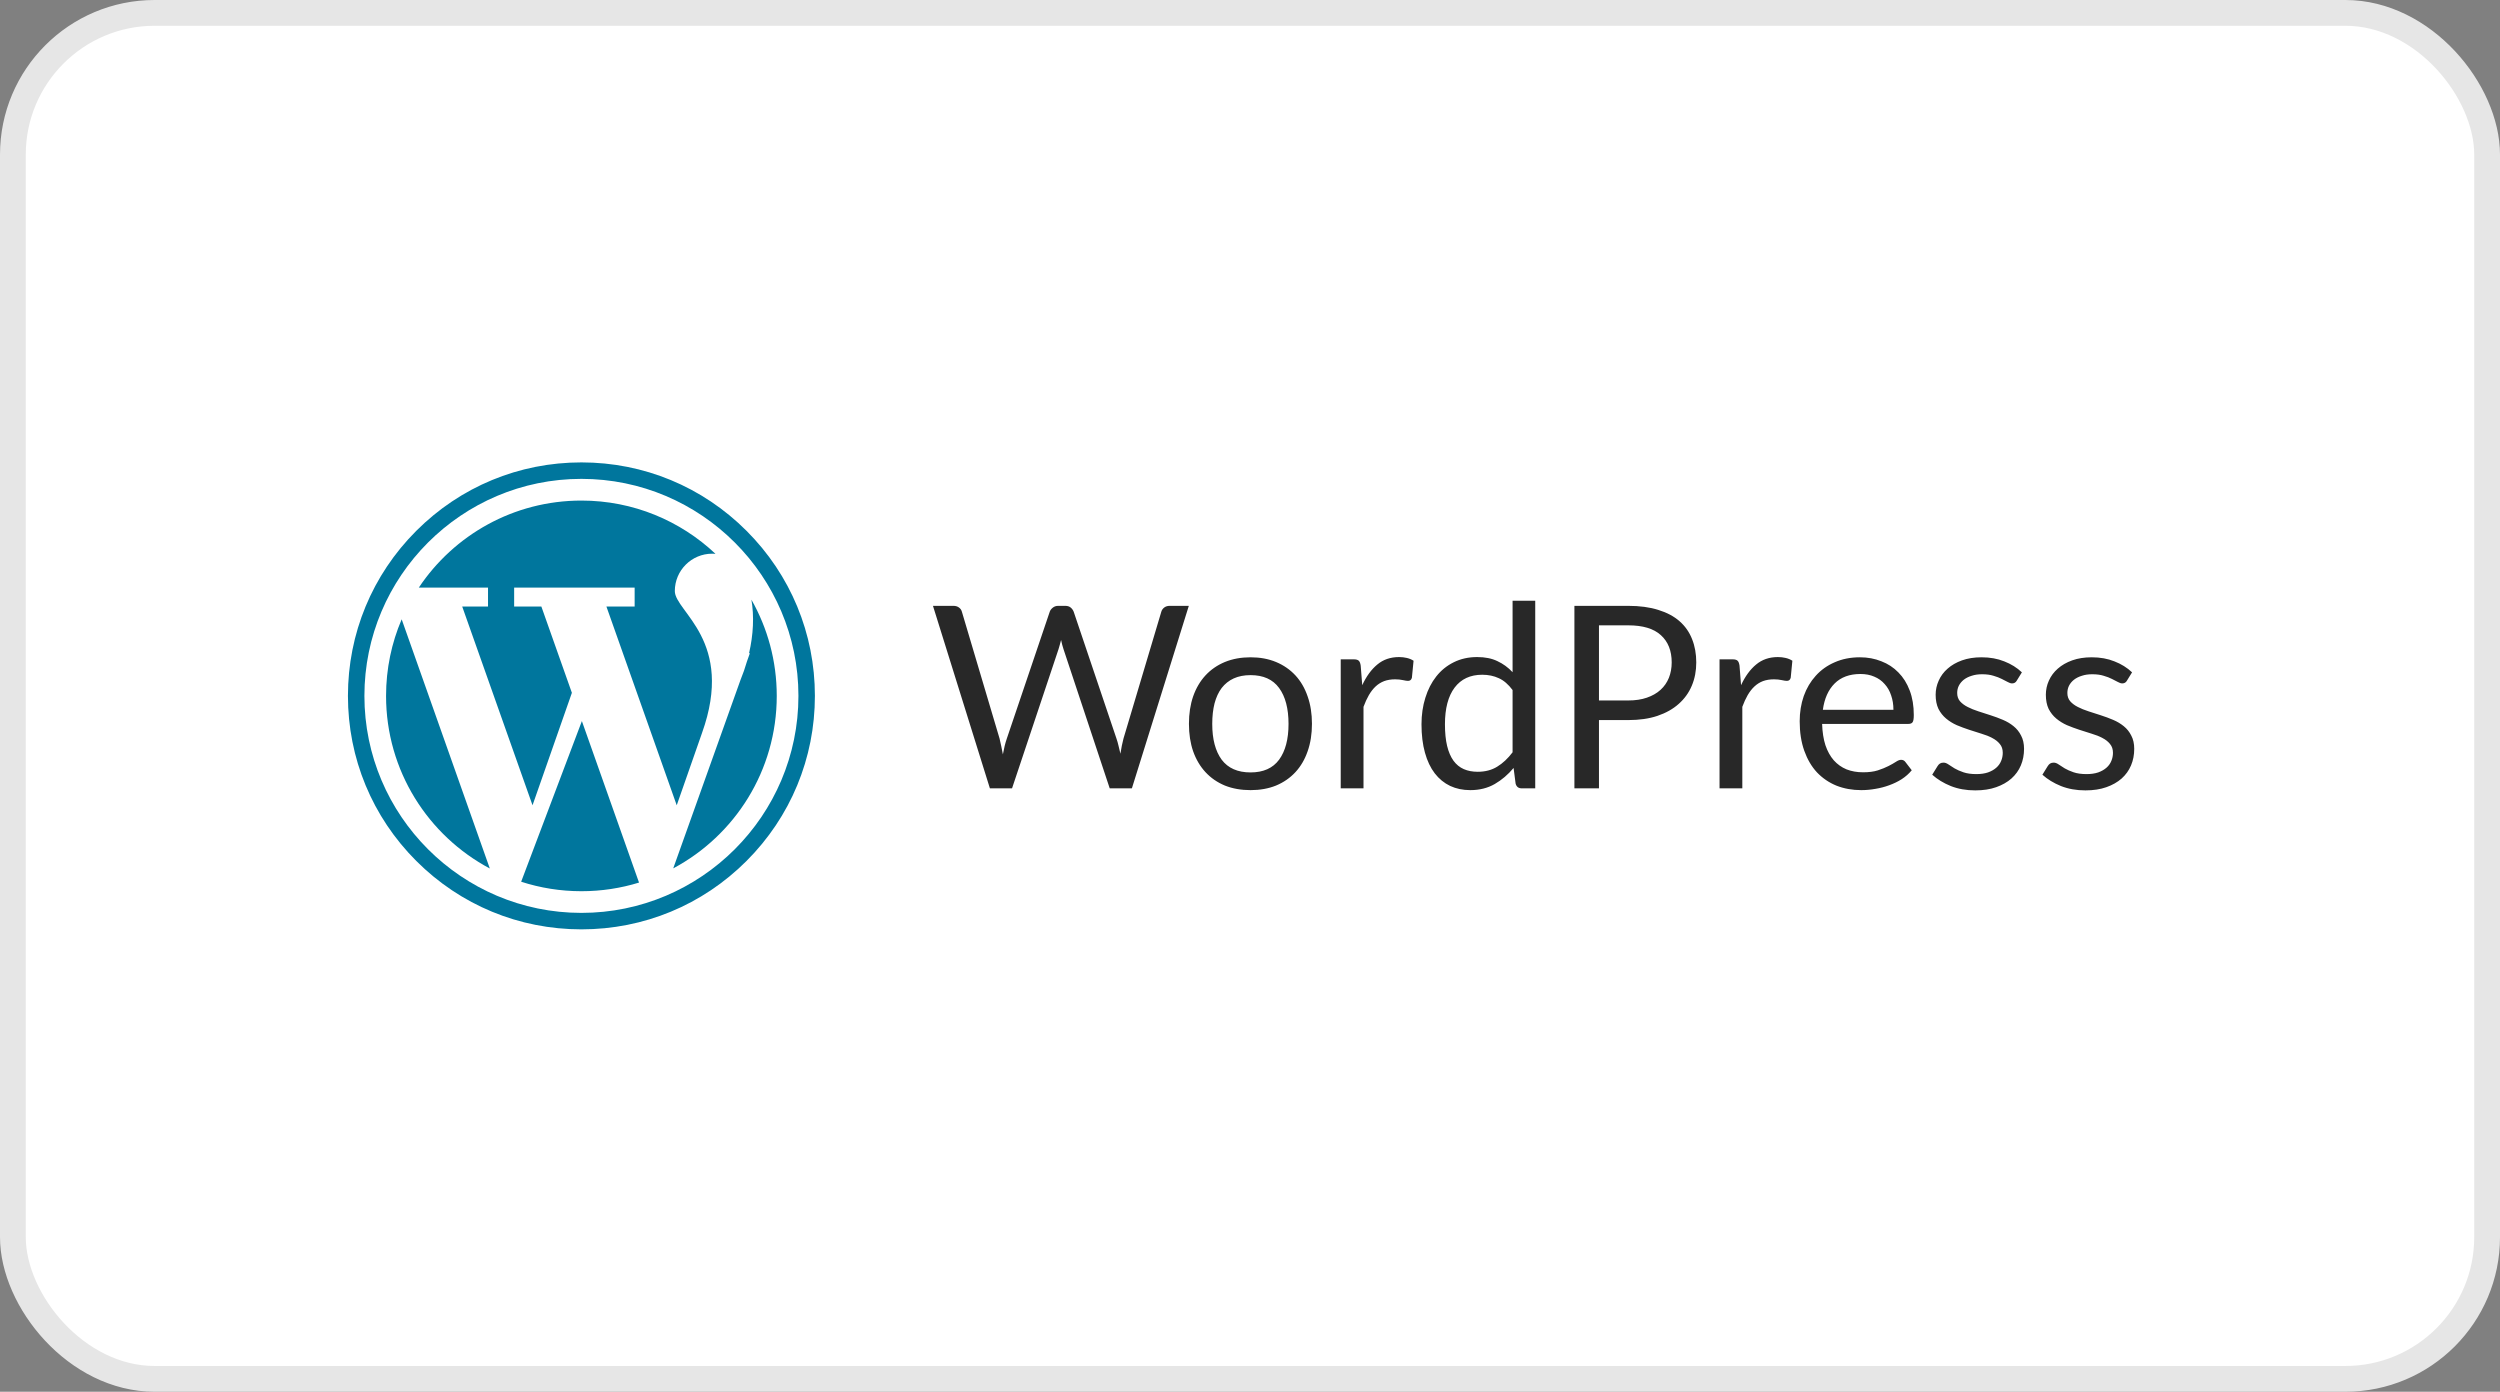 <svg width="97" height="54" viewBox="0 0 97 54" fill="none" xmlns="http://www.w3.org/2000/svg">
<rect x="0" y="0" width="97" height="54" fill="#808080" stroke="none"/>
<rect x="0.5" y="0.5" width="96" height="53" rx="5.5" fill="white"/>
<rect x="0.5" y="0.5" width="96" height="53" rx="5.5" stroke="#E6E6E6"/>
<g clip-path="url(#clip0_1476_2588)">
<path d="M18.935 23.534H17.934L20.662 31.245L22.189 26.881L21.005 23.534H19.949V22.799H24.624V23.534H23.529L26.257 31.245L27.237 28.443C28.524 24.853 26.183 23.735 26.183 22.933C26.183 22.132 26.833 21.483 27.634 21.483C27.677 21.483 27.719 21.485 27.761 21.489C26.403 20.208 24.573 19.422 22.559 19.422C19.927 19.422 17.609 20.763 16.25 22.799H18.935V23.534H18.935ZM14.979 27.002C14.979 29.904 16.61 32.424 19.005 33.698L15.585 24.029C15.195 24.941 14.979 25.946 14.979 27.002ZM29.155 23.267C29.264 23.905 29.231 24.622 29.064 25.343H29.095L28.98 25.67C28.912 25.907 28.827 26.149 28.73 26.386L26.121 33.693C28.512 32.418 30.138 29.9 30.138 27.002C30.138 25.643 29.781 24.369 29.155 23.267Z" fill="#00769D"/>
<path d="M20.221 34.211C20.958 34.45 21.743 34.579 22.559 34.579C23.337 34.579 24.088 34.462 24.794 34.244L22.577 27.977L20.221 34.211Z" fill="#00769D"/>
<path d="M28.964 20.595C27.253 18.884 24.979 17.941 22.559 17.941C20.139 17.941 17.864 18.884 16.153 20.595C14.442 22.306 13.5 24.581 13.5 27C13.5 29.42 14.442 31.695 16.153 33.406C17.864 35.117 20.139 36.059 22.559 36.059C24.979 36.059 27.253 35.117 28.964 33.406C30.675 31.695 31.618 29.42 31.618 27C31.618 24.581 30.675 22.306 28.964 20.595ZM22.559 35.42C17.916 35.42 14.139 31.643 14.139 27C14.139 22.358 17.916 18.58 22.559 18.58C27.201 18.58 30.979 22.358 30.979 27C30.979 31.643 27.201 35.42 22.559 35.42Z" fill="#00769D"/>
</g>
<path d="M46.126 23.507L43.917 30.588H43.057L41.264 25.187C41.247 25.134 41.231 25.078 41.214 25.019C41.201 24.96 41.186 24.897 41.17 24.831C41.153 24.897 41.137 24.96 41.12 25.019C41.104 25.078 41.087 25.134 41.071 25.187L39.267 30.588H38.408L36.199 23.507H36.995C37.08 23.507 37.151 23.529 37.207 23.571C37.266 23.614 37.304 23.669 37.321 23.735L38.783 28.656C38.806 28.745 38.828 28.84 38.847 28.942C38.87 29.045 38.892 29.153 38.912 29.269C38.935 29.153 38.958 29.045 38.981 28.942C39.007 28.837 39.035 28.741 39.065 28.656L40.73 23.735C40.75 23.678 40.788 23.627 40.844 23.581C40.903 23.532 40.974 23.507 41.056 23.507H41.333C41.419 23.507 41.488 23.529 41.54 23.571C41.593 23.614 41.633 23.669 41.659 23.735L43.319 28.656C43.349 28.741 43.375 28.834 43.398 28.933C43.425 29.031 43.449 29.135 43.472 29.244C43.489 29.135 43.507 29.031 43.527 28.933C43.547 28.834 43.568 28.741 43.591 28.656L45.059 23.735C45.075 23.675 45.111 23.622 45.167 23.576C45.227 23.53 45.297 23.507 45.38 23.507H46.126ZM48.522 25.503C48.888 25.503 49.218 25.564 49.511 25.686C49.804 25.808 50.054 25.981 50.262 26.205C50.469 26.429 50.627 26.701 50.736 27.02C50.848 27.337 50.904 27.691 50.904 28.083C50.904 28.478 50.848 28.834 50.736 29.15C50.627 29.466 50.469 29.736 50.262 29.96C50.054 30.184 49.804 30.357 49.511 30.479C49.218 30.598 48.888 30.657 48.522 30.657C48.154 30.657 47.821 30.598 47.524 30.479C47.231 30.357 46.981 30.184 46.773 29.96C46.566 29.736 46.406 29.466 46.294 29.15C46.185 28.834 46.131 28.478 46.131 28.083C46.131 27.691 46.185 27.337 46.294 27.02C46.406 26.701 46.566 26.429 46.773 26.205C46.981 25.981 47.231 25.808 47.524 25.686C47.821 25.564 48.154 25.503 48.522 25.503ZM48.522 29.97C49.017 29.97 49.386 29.805 49.629 29.476C49.873 29.143 49.995 28.681 49.995 28.088C49.995 27.491 49.873 27.027 49.629 26.694C49.386 26.361 49.017 26.195 48.522 26.195C48.272 26.195 48.053 26.238 47.865 26.324C47.681 26.409 47.526 26.533 47.401 26.694C47.279 26.856 47.187 27.055 47.124 27.292C47.065 27.526 47.035 27.791 47.035 28.088C47.035 28.681 47.157 29.143 47.401 29.476C47.648 29.805 48.022 29.97 48.522 29.97ZM52.855 26.585C53.013 26.243 53.207 25.976 53.438 25.785C53.668 25.591 53.95 25.494 54.283 25.494C54.388 25.494 54.489 25.505 54.584 25.528C54.683 25.551 54.77 25.587 54.846 25.637L54.782 26.294C54.762 26.376 54.712 26.418 54.633 26.418C54.587 26.418 54.52 26.408 54.431 26.388C54.342 26.368 54.242 26.358 54.13 26.358C53.971 26.358 53.83 26.381 53.705 26.427C53.583 26.474 53.472 26.543 53.373 26.635C53.278 26.724 53.191 26.836 53.112 26.971C53.036 27.103 52.967 27.254 52.904 27.425V30.588H52.02V25.582H52.524C52.619 25.582 52.685 25.601 52.721 25.637C52.758 25.673 52.782 25.736 52.795 25.825L52.855 26.585ZM58.688 26.773C58.523 26.553 58.345 26.399 58.154 26.314C57.963 26.225 57.749 26.18 57.511 26.18C57.047 26.18 56.69 26.347 56.439 26.679C56.189 27.012 56.064 27.486 56.064 28.102C56.064 28.429 56.092 28.709 56.148 28.942C56.204 29.173 56.286 29.364 56.395 29.516C56.504 29.664 56.637 29.773 56.795 29.842C56.953 29.911 57.133 29.945 57.334 29.945C57.623 29.945 57.876 29.88 58.09 29.748C58.307 29.616 58.506 29.43 58.688 29.189V26.773ZM59.567 23.309V30.588H59.043C58.918 30.588 58.839 30.527 58.806 30.405L58.727 29.797C58.513 30.054 58.269 30.262 57.996 30.42C57.722 30.578 57.406 30.657 57.047 30.657C56.76 30.657 56.5 30.603 56.266 30.494C56.032 30.382 55.833 30.219 55.668 30.005C55.504 29.791 55.377 29.524 55.288 29.204C55.199 28.885 55.154 28.517 55.154 28.102C55.154 27.733 55.204 27.391 55.303 27.075C55.402 26.755 55.543 26.479 55.728 26.245C55.912 26.011 56.138 25.828 56.405 25.696C56.675 25.561 56.978 25.494 57.314 25.494C57.62 25.494 57.882 25.546 58.099 25.652C58.32 25.754 58.516 25.897 58.688 26.081V23.309H59.567ZM63.177 27.178C63.45 27.178 63.691 27.142 63.898 27.07C64.109 26.997 64.285 26.897 64.427 26.768C64.572 26.637 64.68 26.48 64.753 26.299C64.825 26.118 64.862 25.919 64.862 25.701C64.862 25.25 64.722 24.897 64.442 24.644C64.165 24.39 63.743 24.263 63.177 24.263H62.04V27.178H63.177ZM63.177 23.507C63.625 23.507 64.013 23.56 64.343 23.665C64.675 23.767 64.951 23.914 65.168 24.105C65.385 24.296 65.547 24.527 65.652 24.797C65.761 25.067 65.815 25.368 65.815 25.701C65.815 26.03 65.758 26.332 65.642 26.605C65.527 26.879 65.357 27.114 65.133 27.312C64.913 27.509 64.638 27.664 64.308 27.776C63.982 27.885 63.605 27.939 63.177 27.939H62.04V30.588H61.087V23.507H63.177ZM67.553 26.585C67.711 26.243 67.905 25.976 68.136 25.785C68.366 25.591 68.648 25.494 68.981 25.494C69.086 25.494 69.187 25.505 69.282 25.528C69.381 25.551 69.468 25.587 69.544 25.637L69.48 26.294C69.46 26.376 69.411 26.418 69.332 26.418C69.285 26.418 69.218 26.408 69.129 26.388C69.04 26.368 68.94 26.358 68.828 26.358C68.669 26.358 68.528 26.381 68.403 26.427C68.281 26.474 68.17 26.543 68.072 26.635C67.976 26.724 67.889 26.836 67.81 26.971C67.734 27.103 67.665 27.254 67.602 27.425V30.588H66.718V25.582H67.222C67.317 25.582 67.383 25.601 67.419 25.637C67.456 25.673 67.48 25.736 67.493 25.825L67.553 26.585ZM73.465 27.539C73.465 27.335 73.435 27.149 73.376 26.981C73.32 26.809 73.236 26.663 73.124 26.541C73.015 26.416 72.882 26.32 72.724 26.255C72.566 26.185 72.386 26.151 72.185 26.151C71.763 26.151 71.429 26.274 71.182 26.521C70.938 26.765 70.787 27.104 70.727 27.539H73.465ZM74.176 29.886C74.068 30.018 73.938 30.133 73.786 30.232C73.635 30.328 73.471 30.407 73.297 30.469C73.126 30.532 72.948 30.578 72.763 30.608C72.579 30.641 72.396 30.657 72.215 30.657C71.869 30.657 71.549 30.599 71.256 30.484C70.966 30.366 70.714 30.194 70.5 29.97C70.289 29.743 70.125 29.463 70.006 29.13C69.887 28.797 69.828 28.415 69.828 27.984C69.828 27.635 69.881 27.309 69.986 27.006C70.095 26.703 70.25 26.441 70.451 26.22C70.652 25.996 70.897 25.821 71.187 25.696C71.477 25.568 71.803 25.503 72.165 25.503C72.465 25.503 72.742 25.555 72.995 25.657C73.252 25.755 73.473 25.9 73.658 26.091C73.845 26.279 73.992 26.513 74.097 26.793C74.203 27.07 74.255 27.386 74.255 27.742C74.255 27.88 74.241 27.972 74.211 28.018C74.181 28.065 74.125 28.088 74.043 28.088H70.698C70.708 28.404 70.751 28.679 70.826 28.913C70.905 29.147 71.014 29.343 71.152 29.501C71.291 29.656 71.455 29.773 71.647 29.852C71.838 29.927 72.052 29.965 72.289 29.965C72.51 29.965 72.699 29.941 72.857 29.891C73.019 29.838 73.157 29.782 73.272 29.723C73.387 29.664 73.483 29.61 73.559 29.56C73.638 29.507 73.705 29.481 73.761 29.481C73.834 29.481 73.89 29.509 73.929 29.565L74.176 29.886ZM78.251 26.408C78.212 26.48 78.151 26.516 78.068 26.516C78.019 26.516 77.963 26.498 77.9 26.462C77.838 26.426 77.76 26.386 77.668 26.343C77.579 26.297 77.472 26.256 77.347 26.22C77.222 26.18 77.073 26.161 76.902 26.161C76.754 26.161 76.621 26.18 76.502 26.22C76.383 26.256 76.281 26.307 76.195 26.373C76.113 26.439 76.049 26.516 76.003 26.605C75.96 26.691 75.939 26.785 75.939 26.887C75.939 27.015 75.975 27.122 76.047 27.208C76.123 27.294 76.222 27.368 76.344 27.43C76.466 27.493 76.604 27.549 76.759 27.599C76.914 27.645 77.072 27.696 77.233 27.752C77.398 27.804 77.558 27.864 77.713 27.93C77.867 27.995 78.006 28.078 78.127 28.177C78.249 28.275 78.347 28.397 78.419 28.542C78.495 28.684 78.533 28.855 78.533 29.056C78.533 29.287 78.492 29.501 78.409 29.698C78.327 29.893 78.205 30.062 78.043 30.207C77.882 30.349 77.684 30.461 77.451 30.543C77.217 30.626 76.947 30.667 76.64 30.667C76.291 30.667 75.975 30.611 75.692 30.499C75.408 30.384 75.168 30.237 74.97 30.059L75.178 29.723C75.204 29.68 75.235 29.647 75.272 29.624C75.308 29.601 75.354 29.59 75.41 29.59C75.469 29.59 75.532 29.613 75.598 29.659C75.663 29.705 75.743 29.756 75.835 29.812C75.93 29.868 76.046 29.919 76.181 29.965C76.316 30.011 76.484 30.035 76.685 30.035C76.856 30.035 77.006 30.013 77.134 29.97C77.263 29.924 77.37 29.863 77.456 29.787C77.541 29.712 77.604 29.624 77.643 29.526C77.686 29.427 77.707 29.321 77.707 29.209C77.707 29.071 77.67 28.957 77.594 28.868C77.521 28.776 77.424 28.699 77.302 28.636C77.18 28.57 77.04 28.514 76.882 28.468C76.728 28.419 76.568 28.368 76.403 28.315C76.242 28.262 76.082 28.203 75.924 28.137C75.769 28.068 75.631 27.982 75.509 27.88C75.387 27.778 75.288 27.653 75.212 27.505C75.14 27.353 75.103 27.17 75.103 26.956C75.103 26.765 75.143 26.582 75.222 26.408C75.301 26.23 75.416 26.075 75.568 25.943C75.719 25.808 75.906 25.701 76.126 25.622C76.347 25.543 76.599 25.503 76.882 25.503C77.212 25.503 77.507 25.556 77.767 25.662C78.03 25.764 78.258 25.905 78.449 26.087L78.251 26.408ZM82.526 26.408C82.487 26.48 82.426 26.516 82.344 26.516C82.294 26.516 82.238 26.498 82.175 26.462C82.113 26.426 82.035 26.386 81.943 26.343C81.854 26.297 81.747 26.256 81.622 26.22C81.497 26.18 81.349 26.161 81.177 26.161C81.029 26.161 80.896 26.18 80.777 26.22C80.659 26.256 80.556 26.307 80.471 26.373C80.388 26.439 80.324 26.516 80.278 26.605C80.235 26.691 80.214 26.785 80.214 26.887C80.214 27.015 80.25 27.122 80.323 27.208C80.398 27.294 80.497 27.368 80.619 27.43C80.741 27.493 80.879 27.549 81.034 27.599C81.189 27.645 81.347 27.696 81.508 27.752C81.673 27.804 81.833 27.864 81.988 27.93C82.143 27.995 82.281 28.078 82.403 28.177C82.525 28.275 82.622 28.397 82.694 28.542C82.77 28.684 82.808 28.855 82.808 29.056C82.808 29.287 82.767 29.501 82.684 29.698C82.602 29.893 82.48 30.062 82.319 30.207C82.157 30.349 81.96 30.461 81.726 30.543C81.492 30.626 81.222 30.667 80.915 30.667C80.566 30.667 80.25 30.611 79.967 30.499C79.683 30.384 79.443 30.237 79.245 30.059L79.453 29.723C79.479 29.68 79.511 29.647 79.547 29.624C79.583 29.601 79.629 29.59 79.685 29.59C79.745 29.59 79.807 29.613 79.873 29.659C79.939 29.705 80.018 29.756 80.11 29.812C80.206 29.868 80.321 29.919 80.456 29.965C80.591 30.011 80.759 30.035 80.96 30.035C81.131 30.035 81.281 30.013 81.41 29.97C81.538 29.924 81.645 29.863 81.731 29.787C81.817 29.712 81.879 29.624 81.919 29.526C81.961 29.427 81.983 29.321 81.983 29.209C81.983 29.071 81.945 28.957 81.869 28.868C81.797 28.776 81.7 28.699 81.578 28.636C81.456 28.57 81.316 28.514 81.158 28.468C81.003 28.419 80.843 28.368 80.678 28.315C80.517 28.262 80.357 28.203 80.199 28.137C80.044 28.068 79.906 27.982 79.784 27.88C79.662 27.778 79.563 27.653 79.487 27.505C79.415 27.353 79.379 27.17 79.379 26.956C79.379 26.765 79.418 26.582 79.497 26.408C79.576 26.23 79.692 26.075 79.843 25.943C79.995 25.808 80.181 25.701 80.402 25.622C80.622 25.543 80.874 25.503 81.158 25.503C81.487 25.503 81.782 25.556 82.042 25.662C82.306 25.764 82.533 25.905 82.724 26.087L82.526 26.408Z" fill="#282828"/>
<defs>
<clipPath id="clip0_1476_2588">
<rect width="18.118" height="18.118" fill="white" transform="translate(13.5 17.941)"/>
</clipPath>
</defs>
</svg>
